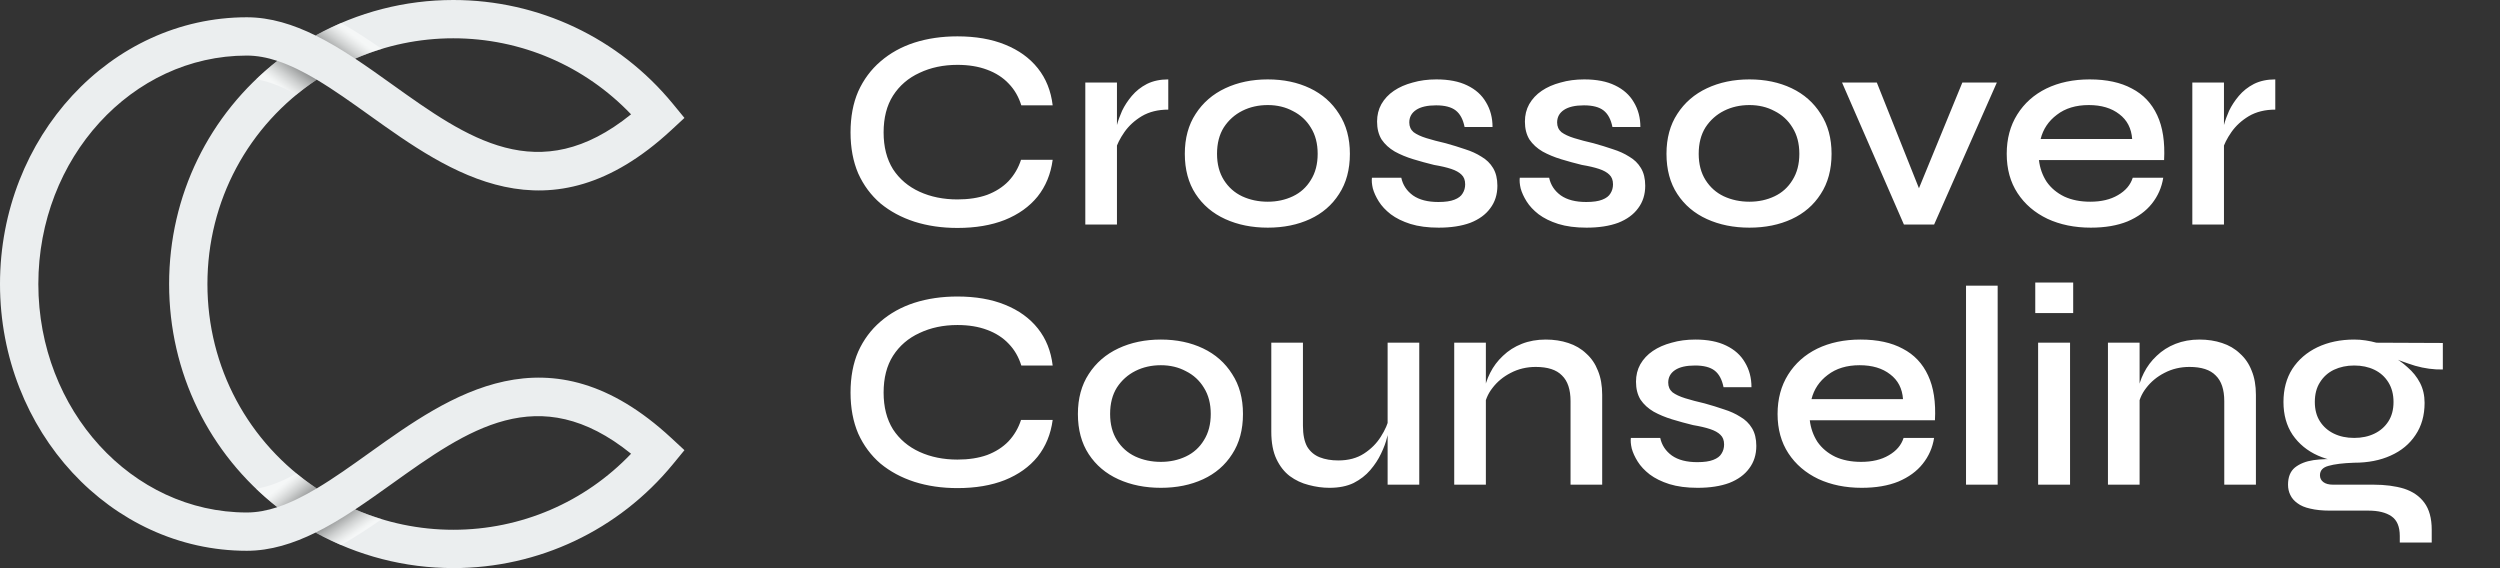 <svg xmlns="http://www.w3.org/2000/svg" width="1403" height="319" viewBox="0 0 1403 319" fill="none"><rect x="0" y="0" width="1403" height="319" fill="#333333" stroke="none"/><path d="M254.366 318.806C227.255 318.806 200.674 311.935 177.111 298.881C164.609 305.047 151.791 309.1 138.517 309.1C62.141 309.1 0 241.941 0 159.399C0 76.856 62.141 9.697 138.517 9.697C151.782 9.697 164.609 13.742 177.111 19.917C200.674 6.863 227.247 0 254.366 0C302.313 0 347.267 21.268 377.694 58.357L384.112 66.181L376.683 73.061C308.001 136.672 252.261 96.823 207.473 64.805C197.333 57.553 187.434 50.475 177.733 44.698C139.213 70.383 116.405 112.819 116.405 159.407C116.405 205.995 139.213 248.422 177.733 274.116C187.434 268.339 197.333 261.261 207.473 254.009C252.261 221.991 308.001 182.133 376.683 245.753L384.112 252.633L377.694 260.457C347.267 297.546 302.313 318.814 254.366 318.814V318.806ZM199.315 285.885C216.593 293.394 235.322 297.306 254.375 297.306C292.356 297.306 328.173 281.873 354.157 254.638C302.239 212.684 262.226 241.286 219.992 271.48C213.169 276.354 206.287 281.277 199.323 285.885H199.315ZM138.525 31.189C74.005 31.189 21.515 88.7 21.515 159.399C21.515 230.097 74.005 287.609 138.525 287.609C144.163 287.609 149.867 286.531 155.63 284.633C117.284 254.556 94.907 209.02 94.907 159.399C94.907 109.777 117.284 64.242 155.63 34.164C149.867 32.266 144.163 31.189 138.525 31.189ZM199.315 32.913C206.279 37.512 213.169 42.436 219.984 47.317C262.226 77.511 302.23 106.114 354.148 64.159C328.164 36.924 292.356 21.491 254.366 21.491C235.322 21.491 216.585 25.403 199.306 32.913H199.315Z" fill="#EBEEEF"></path><g style="mix-blend-mode:multiply" opacity="0.5"><path d="M199.348 32.937C199.348 32.937 199.323 32.921 199.315 32.913C204.181 30.799 209.181 29 214.255 27.459C206.785 22.279 199.207 17.297 191.455 12.905C186.571 15.002 181.788 17.331 177.12 19.917C176.896 19.809 176.664 19.709 176.44 19.602C184.192 23.373 191.82 27.973 199.348 32.946V32.937Z" fill="url(#paint0_linear_34_148)"></path></g><g style="mix-blend-mode:multiply" opacity="0.5"><path d="M143.715 44.524C150.854 45.593 158.465 48.709 166.441 53.086C170.039 50.127 173.795 47.317 177.733 44.698C170.255 40.239 162.893 36.559 155.638 34.172C151.468 37.437 147.504 40.902 143.724 44.524H143.715Z" fill="url(#paint1_linear_34_148)"></path></g><path style="mix-blend-mode:multiply" opacity="0.5" d="M199.348 285.86C199.348 285.86 199.323 285.877 199.315 285.885C204.181 287.998 209.181 289.797 214.255 291.339C206.785 296.519 199.207 301.5 191.455 305.893C186.571 303.796 181.788 301.467 177.12 298.881C176.896 298.989 176.664 299.088 176.44 299.204C184.192 295.433 191.82 290.833 199.348 285.86Z" fill="url(#paint2_linear_34_148)"></path><path style="mix-blend-mode:multiply" opacity="0.5" d="M143.715 274.273C150.854 273.204 158.465 270.088 166.441 265.711C170.039 268.67 173.795 271.48 177.733 274.099C170.255 278.558 162.893 282.238 155.638 284.625C151.468 281.36 147.504 277.895 143.724 274.273H143.715Z" fill="url(#paint3_linear_34_148)"></path><path d="M590.76 89.68C589.693 97.68 586.867 104.56 582.28 110.32C577.693 115.973 571.56 120.347 563.88 123.44C556.307 126.427 547.453 127.92 537.32 127.92C528.573 127.92 520.52 126.747 513.16 124.4C505.907 122.053 499.56 118.64 494.12 114.16C488.787 109.573 484.627 103.973 481.64 97.36C478.76 90.64 477.32 82.96 477.32 74.32C477.32 65.573 478.76 57.893 481.64 51.28C484.627 44.667 488.787 39.067 494.12 34.48C499.56 29.787 505.907 26.267 513.16 23.92C520.52 21.573 528.573 20.4 537.32 20.4C547.56 20.4 556.467 21.947 564.04 25.04C571.72 28.133 577.853 32.56 582.44 38.32C587.027 44.08 589.8 51.013 590.76 59.12H573.16C571.667 54.32 569.32 50.267 566.12 46.96C562.92 43.547 558.867 40.933 553.96 39.12C549.16 37.307 543.613 36.4 537.32 36.4C529.427 36.4 522.333 37.893 516.04 40.88C509.747 43.76 504.787 48.027 501.16 53.68C497.64 59.227 495.88 66.107 495.88 74.32C495.88 82.427 497.64 89.307 501.16 94.96C504.787 100.507 509.747 104.72 516.04 107.6C522.333 110.48 529.427 111.92 537.32 111.92C543.613 111.92 549.16 111.067 553.96 109.36C558.76 107.547 562.76 104.987 565.96 101.68C569.16 98.267 571.507 94.267 573 89.68H590.76ZM609.076 46.32H626.836V126H609.076V46.32ZM655.636 61.52C649.876 61.52 644.916 62.747 640.756 65.2C636.703 67.653 633.45 70.64 630.996 74.16C628.543 77.68 626.836 81.093 625.876 84.4L625.716 75.44C625.823 74.267 626.196 72.507 626.836 70.16C627.476 67.707 628.436 65.04 629.716 62.16C631.103 59.28 632.916 56.507 635.156 53.84C637.503 51.067 640.33 48.827 643.636 47.12C647.05 45.413 651.05 44.56 655.636 44.56V61.52ZM711.476 127.76C702.623 127.76 694.676 126.16 687.636 122.96C680.596 119.76 675.05 115.067 670.996 108.88C666.943 102.693 664.916 95.173 664.916 86.32C664.916 77.573 666.943 70.107 670.996 63.92C675.05 57.627 680.596 52.827 687.636 49.52C694.676 46.213 702.623 44.56 711.476 44.56C720.33 44.56 728.223 46.213 735.156 49.52C742.09 52.827 747.53 57.627 751.476 63.92C755.53 70.107 757.556 77.573 757.556 86.32C757.556 95.173 755.53 102.693 751.476 108.88C747.53 115.067 742.09 119.76 735.156 122.96C728.223 126.16 720.33 127.76 711.476 127.76ZM711.476 113.2C716.596 113.2 721.29 112.187 725.556 110.16C729.823 108.133 733.183 105.093 735.636 101.04C738.196 96.987 739.476 92.08 739.476 86.32C739.476 80.56 738.196 75.653 735.636 71.6C733.183 67.547 729.823 64.453 725.556 62.32C721.396 60.08 716.703 58.96 711.476 58.96C706.25 58.96 701.503 60.027 697.236 62.16C692.97 64.293 689.503 67.387 686.836 71.44C684.276 75.493 682.996 80.453 682.996 86.32C682.996 92.08 684.276 96.987 686.836 101.04C689.396 105.093 692.81 108.133 697.076 110.16C701.45 112.187 706.25 113.2 711.476 113.2ZM769.931 99.76H786.411C787.265 103.813 789.451 107.12 792.971 109.68C796.491 112.133 801.238 113.36 807.211 113.36C811.051 113.36 814.038 112.933 816.171 112.08C818.411 111.227 819.958 110.053 820.811 108.56C821.771 107.067 822.251 105.36 822.251 103.44C822.251 101.093 821.558 99.28 820.171 98C818.891 96.72 816.971 95.653 814.411 94.8C811.851 93.947 808.651 93.2 804.811 92.56C800.865 91.6 796.971 90.533 793.131 89.36C789.291 88.187 785.825 86.747 782.731 85.04C779.638 83.227 777.185 80.987 775.371 78.32C773.665 75.547 772.811 72.187 772.811 68.24C772.811 64.613 773.611 61.36 775.211 58.48C776.918 55.493 779.265 52.987 782.251 50.96C785.238 48.933 788.758 47.387 792.811 46.32C796.865 45.147 801.291 44.56 806.091 44.56C813.025 44.56 818.785 45.68 823.371 47.92C828.065 50.16 831.585 53.307 833.931 57.36C836.385 61.413 837.611 66.053 837.611 71.28H821.931C821.078 67.013 819.425 63.92 816.971 62C814.518 60.08 810.838 59.12 805.931 59.12C801.025 59.12 797.291 59.973 794.731 61.68C792.171 63.387 790.891 65.733 790.891 68.72C790.891 70.96 791.691 72.773 793.291 74.16C794.998 75.44 797.398 76.56 800.491 77.52C803.585 78.48 807.211 79.44 811.371 80.4C815.211 81.467 818.838 82.587 822.251 83.76C825.665 84.827 828.705 86.213 831.371 87.92C834.145 89.52 836.331 91.653 837.931 94.32C839.531 96.987 840.331 100.293 840.331 104.24C840.331 109.147 838.998 113.36 836.331 116.88C833.771 120.4 830.038 123.12 825.131 125.04C820.225 126.853 814.305 127.76 807.371 127.76C801.291 127.76 796.011 127.067 791.531 125.68C787.158 124.293 783.478 122.48 780.491 120.24C777.611 118 775.371 115.6 773.771 113.04C772.171 110.48 771.051 108.027 770.411 105.68C769.878 103.333 769.718 101.36 769.931 99.76ZM852.9 99.76H869.38C870.233 103.813 872.42 107.12 875.94 109.68C879.46 112.133 884.207 113.36 890.18 113.36C894.02 113.36 897.007 112.933 899.14 112.08C901.38 111.227 902.927 110.053 903.78 108.56C904.74 107.067 905.22 105.36 905.22 103.44C905.22 101.093 904.527 99.28 903.14 98C901.86 96.72 899.94 95.653 897.38 94.8C894.82 93.947 891.62 93.2 887.78 92.56C883.833 91.6 879.94 90.533 876.1 89.36C872.26 88.187 868.793 86.747 865.7 85.04C862.607 83.227 860.153 80.987 858.34 78.32C856.633 75.547 855.78 72.187 855.78 68.24C855.78 64.613 856.58 61.36 858.18 58.48C859.887 55.493 862.233 52.987 865.22 50.96C868.207 48.933 871.727 47.387 875.78 46.32C879.833 45.147 884.26 44.56 889.06 44.56C895.993 44.56 901.753 45.68 906.34 47.92C911.033 50.16 914.553 53.307 916.9 57.36C919.353 61.413 920.58 66.053 920.58 71.28H904.9C904.047 67.013 902.393 63.92 899.94 62C897.487 60.08 893.807 59.12 888.9 59.12C883.993 59.12 880.26 59.973 877.7 61.68C875.14 63.387 873.86 65.733 873.86 68.72C873.86 70.96 874.66 72.773 876.26 74.16C877.967 75.44 880.367 76.56 883.46 77.52C886.553 78.48 890.18 79.44 894.34 80.4C898.18 81.467 901.807 82.587 905.22 83.76C908.633 84.827 911.673 86.213 914.34 87.92C917.113 89.52 919.3 91.653 920.9 94.32C922.5 96.987 923.3 100.293 923.3 104.24C923.3 109.147 921.967 113.36 919.3 116.88C916.74 120.4 913.007 123.12 908.1 125.04C903.193 126.853 897.273 127.76 890.34 127.76C884.26 127.76 878.98 127.067 874.5 125.68C870.127 124.293 866.447 122.48 863.46 120.24C860.58 118 858.34 115.6 856.74 113.04C855.14 110.48 854.02 108.027 853.38 105.68C852.847 103.333 852.687 101.36 852.9 99.76ZM981.789 127.76C972.935 127.76 964.989 126.16 957.949 122.96C950.909 119.76 945.362 115.067 941.309 108.88C937.255 102.693 935.229 95.173 935.229 86.32C935.229 77.573 937.255 70.107 941.309 63.92C945.362 57.627 950.909 52.827 957.949 49.52C964.989 46.213 972.935 44.56 981.789 44.56C990.642 44.56 998.535 46.213 1005.47 49.52C1012.4 52.827 1017.84 57.627 1021.79 63.92C1025.84 70.107 1027.87 77.573 1027.87 86.32C1027.87 95.173 1025.84 102.693 1021.79 108.88C1017.84 115.067 1012.4 119.76 1005.47 122.96C998.535 126.16 990.642 127.76 981.789 127.76ZM981.789 113.2C986.909 113.2 991.602 112.187 995.869 110.16C1000.14 108.133 1003.5 105.093 1005.95 101.04C1008.51 96.987 1009.79 92.08 1009.79 86.32C1009.79 80.56 1008.51 75.653 1005.95 71.6C1003.5 67.547 1000.14 64.453 995.869 62.32C991.709 60.08 987.015 58.96 981.789 58.96C976.562 58.96 971.815 60.027 967.549 62.16C963.282 64.293 959.815 67.387 957.149 71.44C954.589 75.493 953.309 80.453 953.309 86.32C953.309 92.08 954.589 96.987 957.149 101.04C959.709 105.093 963.122 108.133 967.389 110.16C971.762 112.187 976.562 113.2 981.789 113.2ZM1079.99 113.36H1073.75L1101.27 46.32H1120.63L1085.43 126H1068.47L1033.75 46.32H1053.27L1079.99 113.36ZM1196.89 99.76H1214.01C1213.15 105.2 1211.02 110.053 1207.61 114.32C1204.3 118.48 1199.77 121.787 1194.01 124.24C1188.25 126.587 1181.37 127.76 1173.37 127.76C1164.3 127.76 1156.19 126.107 1149.05 122.8C1141.9 119.387 1136.3 114.587 1132.25 108.4C1128.19 102.213 1126.17 94.853 1126.17 86.32C1126.17 77.893 1128.14 70.533 1132.09 64.24C1136.03 57.947 1141.47 53.093 1148.41 49.68C1155.45 46.267 1163.55 44.56 1172.73 44.56C1182.22 44.56 1190.11 46.267 1196.41 49.68C1202.81 52.987 1207.55 58 1210.65 64.72C1213.74 71.333 1215.02 79.707 1214.49 89.84H1144.25C1144.78 94.32 1146.22 98.373 1148.57 102C1151.02 105.52 1154.33 108.293 1158.49 110.32C1162.65 112.24 1167.5 113.2 1173.05 113.2C1179.23 113.2 1184.41 111.973 1188.57 109.52C1192.83 107.067 1195.61 103.813 1196.89 99.76ZM1172.25 58.96C1164.99 58.96 1159.02 60.773 1154.33 64.4C1149.63 67.92 1146.59 72.453 1145.21 78H1196.57C1196.14 72.027 1193.74 67.387 1189.37 64.08C1184.99 60.667 1179.29 58.96 1172.25 58.96ZM1230.33 46.32H1248.09V126H1230.33V46.32ZM1276.89 61.52C1271.13 61.52 1266.17 62.747 1262.01 65.2C1257.95 67.653 1254.7 70.64 1252.25 74.16C1249.79 77.68 1248.09 81.093 1247.13 84.4L1246.97 75.44C1247.07 74.267 1247.45 72.507 1248.09 70.16C1248.73 67.707 1249.69 65.04 1250.97 62.16C1252.35 59.28 1254.17 56.507 1256.41 53.84C1258.75 51.067 1261.58 48.827 1264.89 47.12C1268.3 45.413 1272.3 44.56 1276.89 44.56V61.52ZM590.76 235.68C589.693 243.68 586.867 250.56 582.28 256.32C577.693 261.973 571.56 266.347 563.88 269.44C556.307 272.427 547.453 273.92 537.32 273.92C528.573 273.92 520.52 272.747 513.16 270.4C505.907 268.053 499.56 264.64 494.12 260.16C488.787 255.573 484.627 249.973 481.64 243.36C478.76 236.64 477.32 228.96 477.32 220.32C477.32 211.573 478.76 203.893 481.64 197.28C484.627 190.667 488.787 185.067 494.12 180.48C499.56 175.787 505.907 172.267 513.16 169.92C520.52 167.573 528.573 166.4 537.32 166.4C547.56 166.4 556.467 167.947 564.04 171.04C571.72 174.133 577.853 178.56 582.44 184.32C587.027 190.08 589.8 197.013 590.76 205.12H573.16C571.667 200.32 569.32 196.267 566.12 192.96C562.92 189.547 558.867 186.933 553.96 185.12C549.16 183.307 543.613 182.4 537.32 182.4C529.427 182.4 522.333 183.893 516.04 186.88C509.747 189.76 504.787 194.027 501.16 199.68C497.64 205.227 495.88 212.107 495.88 220.32C495.88 228.427 497.64 235.307 501.16 240.96C504.787 246.507 509.747 250.72 516.04 253.6C522.333 256.48 529.427 257.92 537.32 257.92C543.613 257.92 549.16 257.067 553.96 255.36C558.76 253.547 562.76 250.987 565.96 247.68C569.16 244.267 571.507 240.267 573 235.68H590.76ZM651.476 273.76C642.623 273.76 634.676 272.16 627.636 268.96C620.596 265.76 615.05 261.067 610.996 254.88C606.943 248.693 604.916 241.173 604.916 232.32C604.916 223.573 606.943 216.107 610.996 209.92C615.05 203.627 620.596 198.827 627.636 195.52C634.676 192.213 642.623 190.56 651.476 190.56C660.33 190.56 668.223 192.213 675.156 195.52C682.09 198.827 687.53 203.627 691.476 209.92C695.53 216.107 697.556 223.573 697.556 232.32C697.556 241.173 695.53 248.693 691.476 254.88C687.53 261.067 682.09 265.76 675.156 268.96C668.223 272.16 660.33 273.76 651.476 273.76ZM651.476 259.2C656.596 259.2 661.29 258.187 665.556 256.16C669.823 254.133 673.183 251.093 675.636 247.04C678.196 242.987 679.476 238.08 679.476 232.32C679.476 226.56 678.196 221.653 675.636 217.6C673.183 213.547 669.823 210.453 665.556 208.32C661.396 206.08 656.703 204.96 651.476 204.96C646.25 204.96 641.503 206.027 637.236 208.16C632.97 210.293 629.503 213.387 626.836 217.44C624.276 221.493 622.996 226.453 622.996 232.32C622.996 238.08 624.276 242.987 626.836 247.04C629.396 251.093 632.81 254.133 637.076 256.16C641.45 258.187 646.25 259.2 651.476 259.2ZM796.491 272H778.731V192.32H796.491V272ZM779.691 234.08L779.851 239.2C779.638 240.587 779.158 242.667 778.411 245.44C777.771 248.213 776.651 251.253 775.051 254.56C773.558 257.76 771.531 260.853 768.971 263.84C766.518 266.72 763.425 269.12 759.691 271.04C755.958 272.853 751.425 273.76 746.091 273.76C742.251 273.76 738.358 273.227 734.411 272.16C730.571 271.2 727.051 269.547 723.851 267.2C720.758 264.853 718.251 261.653 716.331 257.6C714.411 253.547 713.451 248.427 713.451 242.24V192.32H731.211V238.88C731.211 243.893 732.011 247.84 733.611 250.72C735.318 253.493 737.665 255.467 740.651 256.64C743.638 257.813 747.105 258.4 751.051 258.4C756.705 258.4 761.505 257.12 765.451 254.56C769.398 252 772.545 248.853 774.891 245.12C777.345 241.28 778.945 237.6 779.691 234.08ZM816.108 192.32H833.868V272H816.108V192.32ZM867.468 190.56C872.054 190.56 876.268 191.2 880.108 192.48C884.054 193.76 887.414 195.733 890.188 198.4C893.068 200.96 895.254 204.16 896.748 208C898.348 211.84 899.148 216.373 899.148 221.6V272H881.388V225.12C881.388 218.613 879.788 213.813 876.588 210.72C873.494 207.52 868.588 205.92 861.868 205.92C856.748 205.92 852.054 207.04 847.788 209.28C843.628 211.413 840.214 214.24 837.548 217.76C834.881 221.173 833.334 224.96 832.908 229.12L832.748 220.48C833.281 216.533 834.454 212.8 836.268 209.28C838.081 205.653 840.481 202.453 843.468 199.68C846.454 196.8 849.974 194.56 854.028 192.96C858.081 191.36 862.561 190.56 867.468 190.56ZM915.244 245.76H931.724C932.577 249.813 934.764 253.12 938.284 255.68C941.804 258.133 946.55 259.36 952.524 259.36C956.364 259.36 959.35 258.933 961.484 258.08C963.724 257.227 965.27 256.053 966.124 254.56C967.084 253.067 967.564 251.36 967.564 249.44C967.564 247.093 966.87 245.28 965.484 244C964.204 242.72 962.284 241.653 959.724 240.8C957.164 239.947 953.964 239.2 950.124 238.56C946.177 237.6 942.284 236.533 938.444 235.36C934.604 234.187 931.137 232.747 928.044 231.04C924.95 229.227 922.497 226.987 920.684 224.32C918.977 221.547 918.124 218.187 918.124 214.24C918.124 210.613 918.924 207.36 920.524 204.48C922.23 201.493 924.577 198.987 927.564 196.96C930.55 194.933 934.07 193.387 938.124 192.32C942.177 191.147 946.604 190.56 951.404 190.56C958.337 190.56 964.097 191.68 968.684 193.92C973.377 196.16 976.897 199.307 979.244 203.36C981.697 207.413 982.924 212.053 982.924 217.28H967.244C966.39 213.013 964.737 209.92 962.284 208C959.83 206.08 956.15 205.12 951.244 205.12C946.337 205.12 942.604 205.973 940.044 207.68C937.484 209.387 936.204 211.733 936.204 214.72C936.204 216.96 937.004 218.773 938.604 220.16C940.31 221.44 942.71 222.56 945.804 223.52C948.897 224.48 952.524 225.44 956.684 226.4C960.524 227.467 964.15 228.587 967.564 229.76C970.977 230.827 974.017 232.213 976.684 233.92C979.457 235.52 981.644 237.653 983.244 240.32C984.844 242.987 985.644 246.293 985.644 250.24C985.644 255.147 984.31 259.36 981.644 262.88C979.084 266.4 975.35 269.12 970.444 271.04C965.537 272.853 959.617 273.76 952.684 273.76C946.604 273.76 941.324 273.067 936.844 271.68C932.47 270.293 928.79 268.48 925.804 266.24C922.924 264 920.684 261.6 919.084 259.04C917.484 256.48 916.364 254.027 915.724 251.68C915.19 249.333 915.03 247.36 915.244 245.76ZM1068.29 245.76H1085.41C1084.56 251.2 1082.43 256.053 1079.01 260.32C1075.71 264.48 1071.17 267.787 1065.41 270.24C1059.65 272.587 1052.77 273.76 1044.77 273.76C1035.71 273.76 1027.6 272.107 1020.45 268.8C1013.31 265.387 1007.71 260.587 1003.65 254.4C999.599 248.213 997.573 240.853 997.573 232.32C997.573 223.893 999.546 216.533 1003.49 210.24C1007.44 203.947 1012.88 199.093 1019.81 195.68C1026.85 192.267 1034.96 190.56 1044.13 190.56C1053.63 190.56 1061.52 192.267 1067.81 195.68C1074.21 198.987 1078.96 204 1082.05 210.72C1085.15 217.333 1086.43 225.707 1085.89 235.84H1015.65C1016.19 240.32 1017.63 244.373 1019.97 248C1022.43 251.52 1025.73 254.293 1029.89 256.32C1034.05 258.24 1038.91 259.2 1044.45 259.2C1050.64 259.2 1055.81 257.973 1059.97 255.52C1064.24 253.067 1067.01 249.813 1068.29 245.76ZM1043.65 204.96C1036.4 204.96 1030.43 206.773 1025.73 210.4C1021.04 213.92 1018 218.453 1016.61 224H1067.97C1067.55 218.027 1065.15 213.387 1060.77 210.08C1056.4 206.667 1050.69 204.96 1043.65 204.96ZM1103.33 160.32H1121.09V272H1103.33V160.32ZM1163.47 158.56V175.68H1142.19V158.56H1163.47ZM1143.79 192.32H1161.71V272H1143.79V192.32ZM1182.98 192.32H1200.74V272H1182.98V192.32ZM1234.34 190.56C1238.93 190.56 1243.14 191.2 1246.98 192.48C1250.93 193.76 1254.29 195.733 1257.06 198.4C1259.94 200.96 1262.13 204.16 1263.62 208C1265.22 211.84 1266.02 216.373 1266.02 221.6V272H1248.26V225.12C1248.26 218.613 1246.66 213.813 1243.46 210.72C1240.37 207.52 1235.46 205.92 1228.74 205.92C1223.62 205.92 1218.93 207.04 1214.66 209.28C1210.5 211.413 1207.09 214.24 1204.42 217.76C1201.76 221.173 1200.21 224.96 1199.78 229.12L1199.62 220.48C1200.16 216.533 1201.33 212.8 1203.14 209.28C1204.96 205.653 1207.36 202.453 1210.34 199.68C1213.33 196.8 1216.85 194.56 1220.9 192.96C1224.96 191.36 1229.44 190.56 1234.34 190.56ZM1321.16 259.68C1313.69 259.68 1306.92 258.347 1300.84 255.68C1294.87 253.013 1290.12 249.12 1286.6 244C1283.19 238.88 1281.48 232.747 1281.48 225.6C1281.48 218.453 1283.13 212.267 1286.44 207.04C1289.85 201.813 1294.55 197.76 1300.52 194.88C1306.6 192 1313.48 190.56 1321.16 190.56C1323.4 190.56 1325.53 190.72 1327.56 191.04C1329.69 191.36 1331.72 191.787 1333.64 192.32L1370.92 192.48V207.36C1365.8 207.467 1360.63 206.773 1355.4 205.28C1350.28 203.68 1345.75 202.027 1341.8 200.32L1341.32 199.36C1344.95 201.173 1348.2 203.413 1351.08 206.08C1354.07 208.64 1356.41 211.573 1358.12 214.88C1359.83 218.187 1360.68 221.92 1360.68 226.08C1360.68 233.12 1358.97 239.147 1355.56 244.16C1352.25 249.173 1347.61 253.013 1341.64 255.68C1335.77 258.347 1328.95 259.68 1321.16 259.68ZM1346.76 304.48V300.8C1346.76 295.573 1345.21 291.893 1342.12 289.76C1339.03 287.627 1334.71 286.56 1329.16 286.56H1307.56C1303.29 286.56 1299.61 286.187 1296.52 285.44C1293.53 284.8 1291.13 283.787 1289.32 282.4C1287.51 281.12 1286.17 279.573 1285.32 277.76C1284.47 276.053 1284.04 274.133 1284.04 272C1284.04 267.733 1285.32 264.533 1287.88 262.4C1290.55 260.267 1294.01 258.88 1298.28 258.24C1302.65 257.6 1307.24 257.493 1312.04 257.92L1321.16 259.68C1314.87 259.893 1310.07 260.48 1306.76 261.44C1303.56 262.293 1301.96 264.053 1301.96 266.72C1301.96 268.32 1302.6 269.6 1303.88 270.56C1305.16 271.52 1306.97 272 1309.32 272H1332.04C1338.55 272 1344.25 272.747 1349.16 274.24C1354.07 275.84 1357.85 278.453 1360.52 282.08C1363.29 285.813 1364.68 290.88 1364.68 297.28V304.48H1346.76ZM1321.16 245.76C1325.43 245.76 1329.21 244.96 1332.52 243.36C1335.83 241.76 1338.44 239.467 1340.36 236.48C1342.28 233.493 1343.24 229.867 1343.24 225.6C1343.24 221.333 1342.28 217.653 1340.36 214.56C1338.44 211.467 1335.83 209.12 1332.52 207.52C1329.21 205.92 1325.43 205.12 1321.16 205.12C1317 205.12 1313.21 205.92 1309.8 207.52C1306.49 209.12 1303.88 211.467 1301.96 214.56C1300.04 217.547 1299.08 221.227 1299.08 225.6C1299.08 229.867 1300.04 233.493 1301.96 236.48C1303.88 239.467 1306.49 241.76 1309.8 243.36C1313.11 244.96 1316.89 245.76 1321.16 245.76Z" fill="white"></path><defs><linearGradient id="paint0_linear_34_148" x1="198.187" y1="19.784" x2="187.024" y2="34.491" gradientUnits="userSpaceOnUse"><stop stop-color="white"></stop><stop offset="0.08" stop-color="#F6F6F6"></stop><stop offset="0.22" stop-color="#DDDDDD"></stop><stop offset="0.4" stop-color="#B5B5B5"></stop><stop offset="0.6" stop-color="#7E7E7E"></stop><stop offset="0.83" stop-color="#393939"></stop><stop offset="1"></stop></linearGradient><linearGradient id="paint1_linear_34_148" x1="157.279" y1="49.099" x2="168.65" y2="34.251" gradientUnits="userSpaceOnUse"><stop stop-color="white"></stop><stop offset="0.08" stop-color="#F6F6F6"></stop><stop offset="0.22" stop-color="#DDDDDD"></stop><stop offset="0.4" stop-color="#B5B5B5"></stop><stop offset="0.6" stop-color="#7E7E7E"></stop><stop offset="0.83" stop-color="#393939"></stop><stop offset="1"></stop></linearGradient><linearGradient id="paint2_linear_34_148" x1="198.875" y1="300.356" x2="188.997" y2="286.106" gradientUnits="userSpaceOnUse"><stop stop-color="white"></stop><stop offset="0.08" stop-color="#F6F6F6"></stop><stop offset="0.22" stop-color="#DDDDDD"></stop><stop offset="0.4" stop-color="#B5B5B5"></stop><stop offset="0.6" stop-color="#7E7E7E"></stop><stop offset="0.83" stop-color="#393939"></stop><stop offset="1"></stop></linearGradient><linearGradient id="paint3_linear_34_148" x1="158.805" y1="271.836" x2="170.035" y2="285.64" gradientUnits="userSpaceOnUse"><stop stop-color="white"></stop><stop offset="0.08" stop-color="#F6F6F6"></stop><stop offset="0.22" stop-color="#DDDDDD"></stop><stop offset="0.4" stop-color="#B5B5B5"></stop><stop offset="0.6" stop-color="#7E7E7E"></stop><stop offset="0.83" stop-color="#393939"></stop><stop offset="1"></stop></linearGradient></defs></svg>